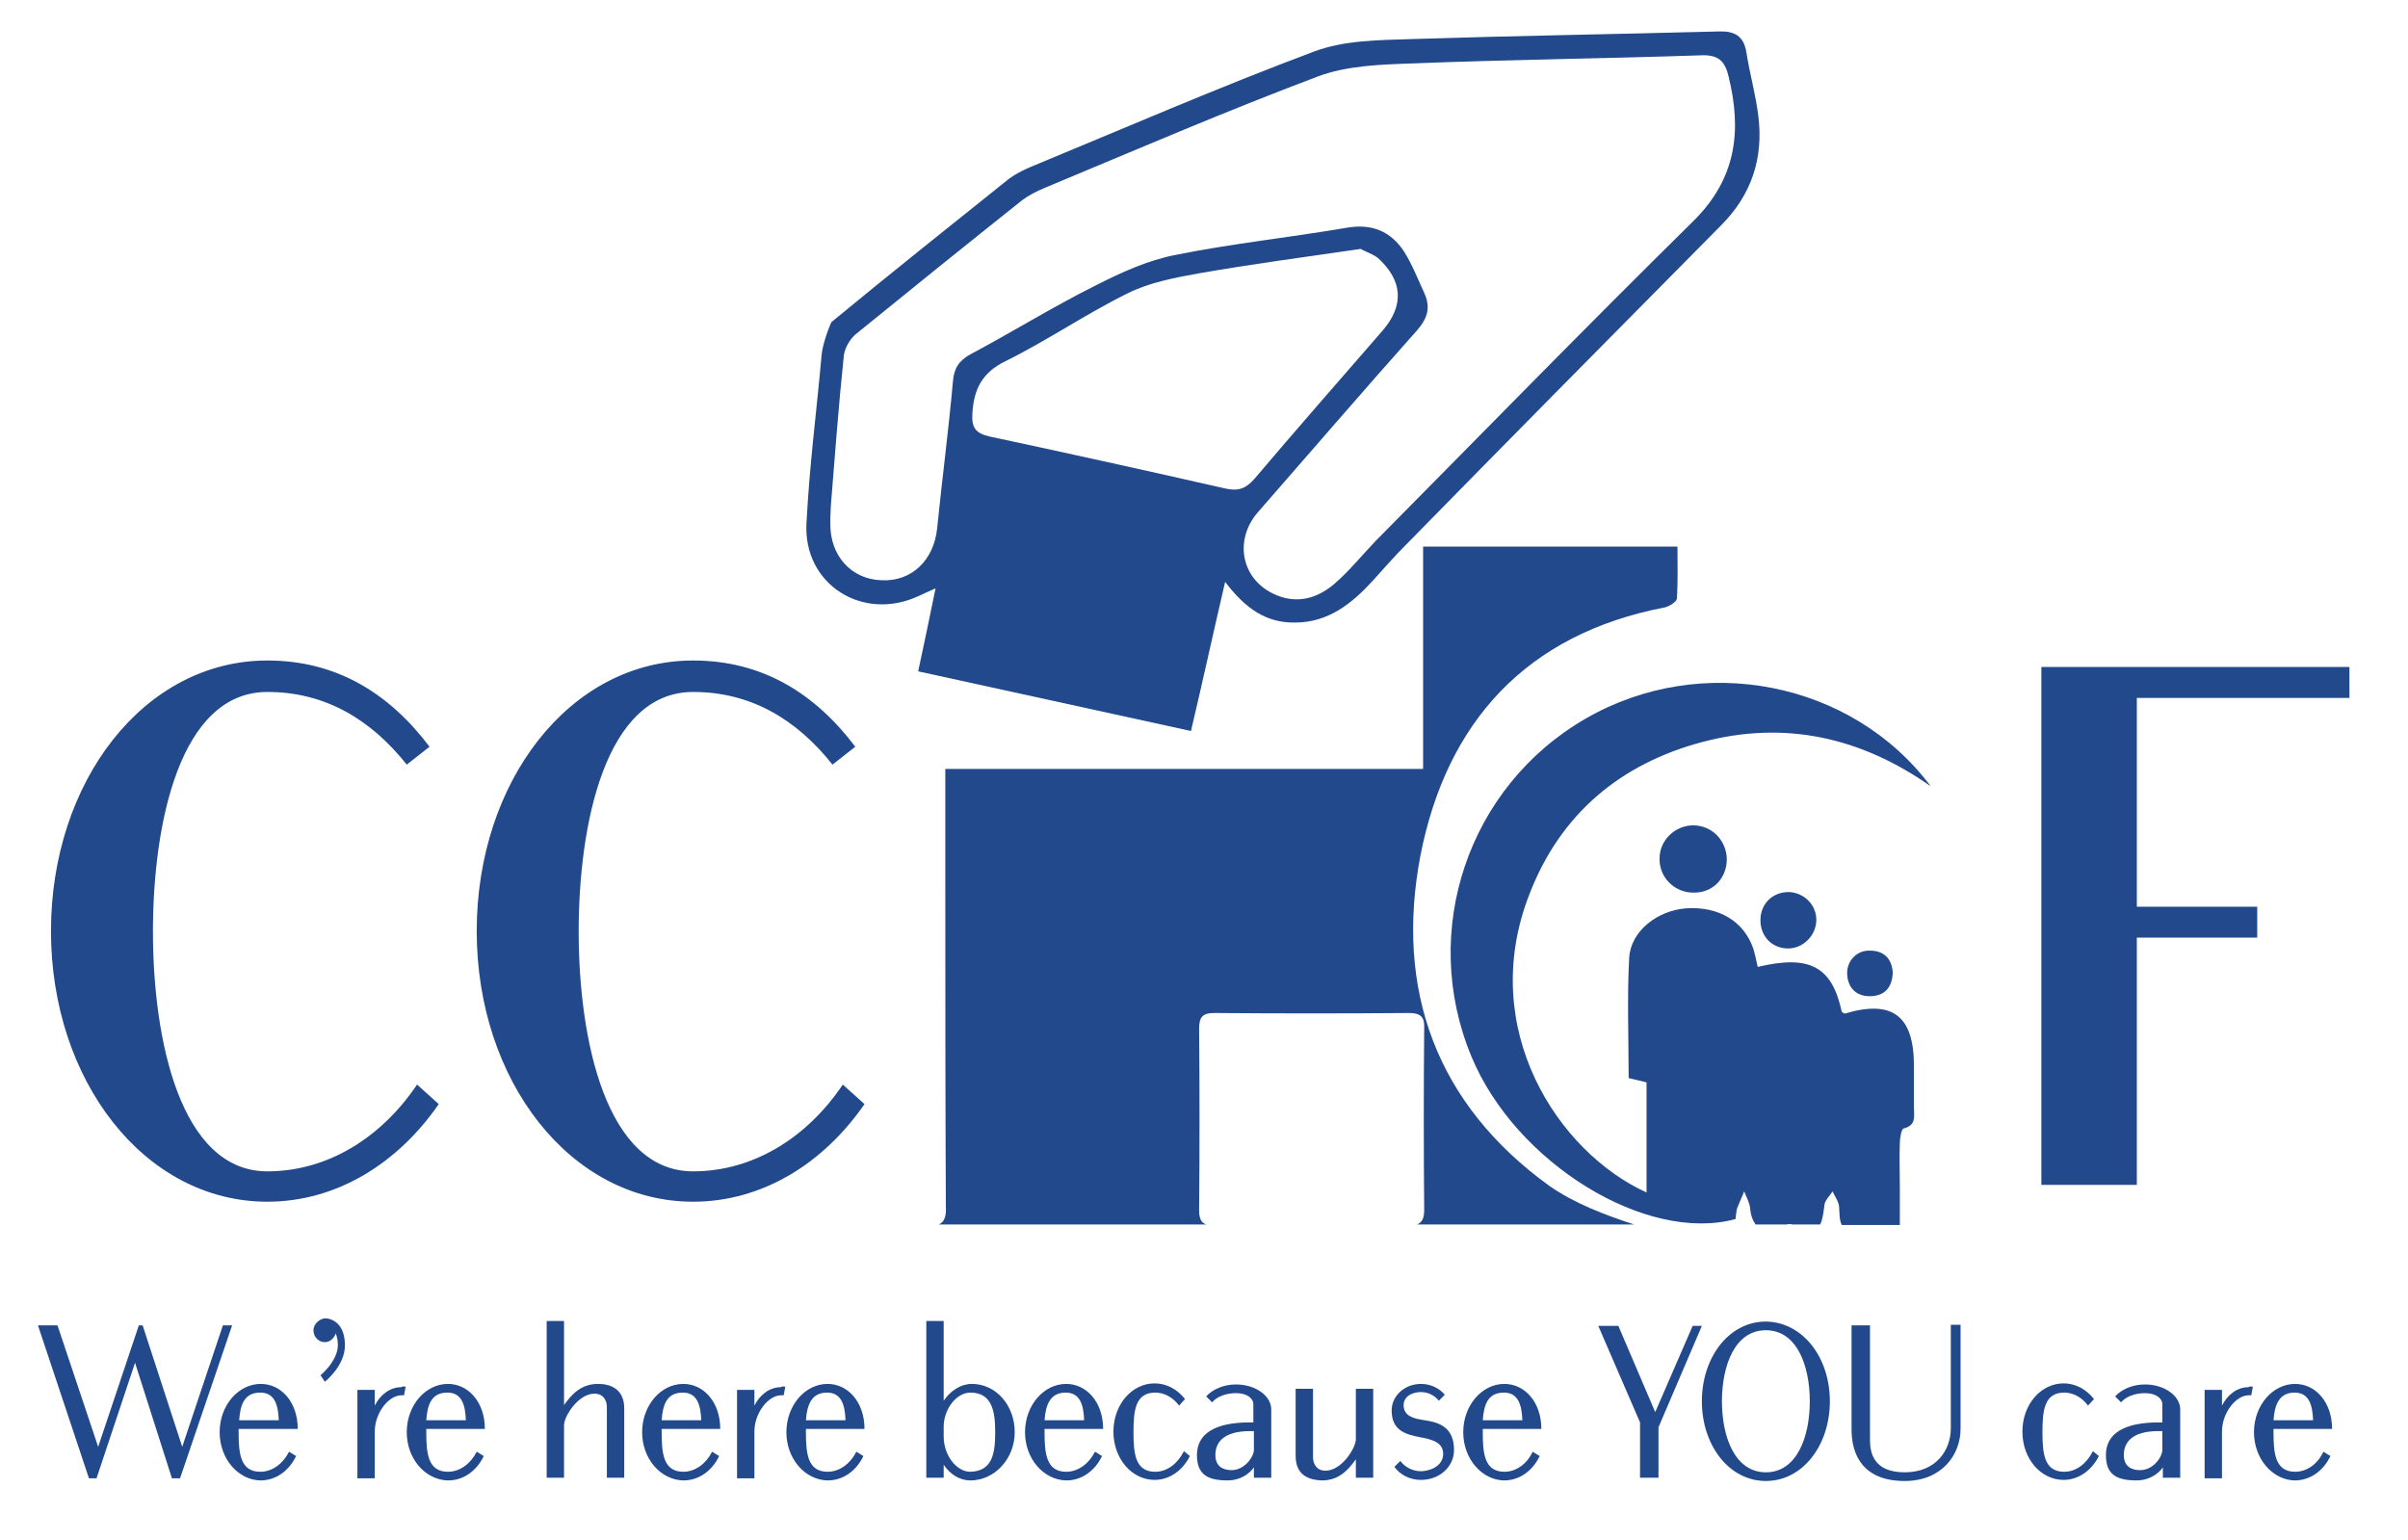 <svg xmlns="http://www.w3.org/2000/svg" xmlns:xlink="http://www.w3.org/1999/xlink" id="CCHF_Logo" x="0px" y="0px" viewBox="0 0 444 284" style="enable-background:new 0 0 444 284;" xml:space="preserve">
<style type="text/css">
	.st0{fill:#22498B;}
</style>
<g id="CqsrRB_00000086692523812921338500000008908476519809209990_">
	<g>
		<g>
			<path class="st0" d="M173.1,225.8h49.3c-0.9-0.3-1.3-1.1-1.3-2.6c0.1-11.2,0.1-22.3,0-33.5c0-2.1,0.6-2.9,2.8-2.9     c12,0.1,23.9,0.1,35.9,0c2.1,0,2.9,0.7,2.8,2.8c-0.1,11.2-0.1,22.3,0,33.5c0,1.6-0.4,2.3-1.3,2.7h40c-5.5-1.8-11-3.9-15.6-7.1     c-20.9-15.1-28.5-36.2-23.8-60.9c4.8-24.6,19.5-40.9,45.1-45.8c0.8-0.2,2.1-1,2.2-1.6c0.2-3.2,0.1-6.4,0.1-9.6     c-15.9,0-31.2,0-46.9,0c0,13.7,0,27.1,0,41c-29.5,0-58.6,0-88.1,0c0,6.5,0,12.5,0,18.5c0,20.7,0,41.4,0.1,62.1     C174.5,224.2,174.2,225.3,173.1,225.8z"></path>
			<path class="st0" d="M271.3,194.8c8.1,19.6,32.2,34.5,48.7,30c0.1-0.6,0.1-1.3,0.3-2c0.4-1,0.9-2.1,1.3-3.1c0.4,1,1,2.1,1.1,3.1     c0.1,1.3,0.5,2.3,1,3h5.7c0.4-0.1,0.8-0.1,1.1,0h0.1h5c0.4-0.7,0.6-1.9,0.8-3.6c0.1-0.9,1-1.7,1.5-2.5c0.4,0.9,1.1,1.8,1.2,2.8     c0.1,1.2,0,2.4,0.5,3.4h10.7c0-2.4,0-4.8,0-7.1c0-2.7-0.1-5.3,0-8c0-1,0.3-2.6,0.7-2.7c2.4-0.6,1.9-2.3,1.9-3.9     c0-2.6,0-5.1,0-7.7c0-9.2-4-12.2-12.7-9.6c-0.2,0-0.4-0.2-0.6-0.3c-1.8-8.3-5.8-10.6-15.5-8.3c-0.3-1.3-0.5-2.3-0.8-3.3     c-1.7-5.1-6.4-7.9-12.4-7.5c-5.3,0.4-10.2,4.2-10.5,9.1c-0.4,7.4-0.1,14.8-0.1,22.2c1.4,0.3,2.4,0.6,3.3,0.8c0,6.9,0,13.5,0,20.3     c-16.3-7.4-31.3-30.2-21.6-55c5.7-14.8,16.8-24.1,32-28.1s29.2-0.8,42,8.2c-14.5-19.4-42.3-24.8-63.6-12.5     C270.7,145,261.7,171.7,271.3,194.8z"></path>
		</g>
		<path class="st0" d="M219.6,134.8c-16.9-3.7-33.4-7.3-50.3-11c1.1-5.1,2.1-9.9,3.2-15.3c-1.4,0.6-2.2,1-3.1,1.4    c-10.3,4.8-21.3-2.1-20.7-13.4s1.8-19.9,2.8-31.1c0.1-1.2,0.8-3.8,1.8-6C164.1,50.5,175,41.8,186,33c1.2-0.9,2.6-1.6,4-2.2    c17.4-7.2,34.7-14.7,52.3-21.3c5.6-2.1,12-2.1,18.1-2.3c18.8-0.6,37.7-0.9,56.5-1.4c2.9-0.1,4.6,0.8,5.1,3.8    c0.6,3.9,1.7,7.7,2.2,11.7c1,7.8-1.2,14.6-6.9,20.3c-19.4,19.6-38.8,39.2-58.1,58.9c-2.1,2.1-4,4.3-6,6.5    c-3.9,4.3-8.3,7.8-14.4,7.8c-5.3,0.1-9.2-2.6-12.9-7.5C223.7,116.7,221.8,125.5,219.6,134.8z M153.2,93.2    c-0.1,1.8-0.1,2.5-0.1,3.3c-0.1,5.9,3.8,10.3,9.4,10.5c5.6,0.3,9.7-3.7,10.3-9.6c0.9-9,2.1-18,2.9-27c0.2-2.5,1.1-3.9,3.3-5.1    c7.7-4.1,15.1-8.7,22.9-12.6c4.7-2.4,9.7-4.7,14.9-5.7c10.4-2.1,21-3.2,31.5-5c4.6-0.8,8.1,0.6,10.6,4.4c1.5,2.4,2.5,5,3.7,7.6    s0.7,4.6-1.3,6.9c-9.9,11.1-19.6,22.4-29.4,33.6c-4.3,5-3.1,12,2.7,14.9c4.2,2.1,8.1,1.1,11.4-1.7c2.8-2.4,5.1-5.3,7.7-8    c19.5-19.7,38.8-39.5,58.5-58.9c8-7.9,9-16.7,6.5-26.8c-0.7-2.9-2-3.9-5-3.8c-17.8,0.6-35.6,0.8-53.4,1.5    c-5.8,0.2-12,0.4-17.3,2.4c-17,6.4-33.7,13.6-50.5,20.6c-1.4,0.6-2.8,1.3-4,2.2c-10.3,8.2-20.6,16.5-30.8,24.8    c-1,0.9-1.9,2.4-2.1,3.8C154.6,75,153.9,84.6,153.2,93.2z M250.9,45.9c-10.3,1.5-20.1,2.8-29.8,4.5c-4.5,0.8-9.2,1.7-13.2,3.7    c-7.7,3.8-14.8,8.7-22.5,12.5c-4.3,2.1-5.8,5.1-6.1,9.5c-0.2,2.7,0.5,3.8,3.2,4.4c14.5,3.1,29,6.3,43.5,9.6c2.4,0.5,3.7,0,5.3-1.8    c7.8-9.2,15.7-18.2,23.6-27.3c4-4.6,3.8-9.2-0.8-13.4C253.1,46.8,251.7,46.4,250.9,45.9z"></path>
		<path class="st0" d="M312.2,152.2c3.4,0,6.1,2.7,6.2,6.2c0,3.5-2.5,6.2-6,6.2c-3.6,0.1-6.5-2.8-6.4-6.3    C306,154.9,308.9,152.2,312.2,152.2z"></path>
		<path class="st0" d="M334.9,169.8c-0.1,2.8-2.5,5.1-5.2,5.1c-3,0-5.2-2.3-5.1-5.4c0.1-3,2.4-5.1,5.4-5    C332.8,164.7,335,167,334.9,169.8z"></path>
		<path class="st0" d="M349,179.3c-0.1,2.7-1.4,4.3-4,4.4c-2.5,0.1-4.2-1.3-4.4-3.9c-0.2-2.5,1.7-4.6,4.2-4.5    C347.4,175.3,348.8,176.8,349,179.3z"></path>
	</g>
</g>
<g>
	<path class="st0" d="M16.4,272.6L7,244.4h3.6l7.5,22.4l7.5-22.4h0.7l7.3,22.4l7.5-22.4h1.7l-9.6,28.2h-1.5l-6.8-21.3l-7.1,21.3   H16.4z"></path>
	<path class="st0" d="M40.5,264.1c0-4.9,3.4-8.9,7.6-8.9c3.7,0,6.8,3.3,6.8,8.3H44v0.6c0,3.9,0.3,7.3,4,7.3c2.2,0,4.2-1.5,5.3-3.7   l1.3,0.8c-1.3,2.7-3.7,4.5-6.6,4.5C43.9,272.9,40.5,269,40.5,264.1z M44.1,261.9h7.3c-0.1-2.9-0.8-5.1-3.4-5.1   C45,256.8,44.3,259.1,44.1,261.9z"></path>
	<path class="st0" d="M63.6,248.1c0,3.8-3.7,6.7-3.7,6.7l-0.8-1.2c0,0,3.2-2.6,3.2-5.6c0-0.9-0.2-1.6-0.4-2.1   c-0.3,0.9-1.1,1.6-2,1.6c-1.2,0-2.1-1-2.1-2.2s1.2-2.2,2.3-2.2C61.3,243.2,63.6,244.1,63.6,248.1z"></path>
	<path class="st0" d="M74.8,255.7l-0.3,1.6c-0.2,0-0.3,0-0.5,0c-2.3,0-4.9,3.2-4.9,6.7v8.6h-3.2v-16.3h3.2v2.9c1-2,2.8-3.4,4.9-3.4   C74.2,255.6,74.5,255.7,74.8,255.7z"></path>
	<path class="st0" d="M75,264.1c0-4.9,3.4-8.9,7.6-8.9c3.7,0,6.8,3.3,6.8,8.3H78.6v0.6c0,3.9,0.3,7.3,4,7.3c2.2,0,4.2-1.5,5.3-3.7   l1.3,0.8c-1.3,2.7-3.7,4.5-6.6,4.5C78.4,272.9,75,269,75,264.1z M78.6,261.9h7.3c-0.1-2.9-0.8-5.1-3.4-5.1   C79.5,256.8,78.8,259.1,78.6,261.9z"></path>
	<path class="st0" d="M115.1,259.7v12.8h-3.2v-13c0-1.2-0.6-2.5-2.3-2.5c-3,0-5.6,4.2-5.6,5.8v9.7h-3.2v-28.9h3.2v15.5   c1.5-2.1,3.2-3.9,6.3-3.9C112.5,255.2,115.1,256.1,115.1,259.7z"></path>
	<path class="st0" d="M118.4,264.1c0-4.9,3.4-8.9,7.6-8.9c3.7,0,6.8,3.3,6.8,8.3H122v0.6c0,3.9,0.3,7.3,4,7.3c2.2,0,4.2-1.5,5.3-3.7   l1.3,0.8c-1.3,2.7-3.7,4.5-6.6,4.5C121.8,272.9,118.4,269,118.4,264.1z M122,261.9h7.3c-0.1-2.9-0.8-5.1-3.4-5.1   C122.9,256.8,122.2,259.1,122,261.9z"></path>
	<path class="st0" d="M144.8,255.7l-0.3,1.6c-0.2,0-0.3,0-0.5,0c-2.3,0-4.9,3.2-4.9,6.7v8.6h-3.2v-16.3h3.2v2.9c1-2,2.8-3.4,4.9-3.4   C144.2,255.6,144.6,255.7,144.8,255.7z"></path>
	<path class="st0" d="M145,264.1c0-4.9,3.4-8.9,7.6-8.9c3.7,0,6.8,3.3,6.8,8.3h-10.8v0.6c0,3.9,0.3,7.3,4,7.3c2.2,0,4.2-1.5,5.3-3.7   l1.3,0.8c-1.3,2.7-3.7,4.5-6.6,4.5C148.4,272.9,145,269,145,264.1z M148.6,261.9h7.3c-0.1-2.9-0.8-5.1-3.4-5.1   C149.6,256.8,148.8,259.1,148.6,261.9z"></path>
	<path class="st0" d="M187.1,264.1c0,4.9-3.7,8.9-8.2,8.9c-1.9,0-3.7-1.1-4.9-2.9v2.4h-3.2v-28.9h3.2v14.7c1.3-1.9,3.2-3.1,5.2-3.1   C183.7,255.2,187.1,259.2,187.1,264.1z M183.5,264.1c0-3.9-0.6-7.3-4.6-7.3c-2.5,0-4.9,3-4.9,6.3v1.8c0,3.5,2.4,6.5,4.9,6.5   C183,271.3,183.5,268,183.5,264.1z"></path>
	<path class="st0" d="M189,264.1c0-4.9,3.4-8.9,7.6-8.9c3.7,0,6.8,3.3,6.8,8.3h-10.8v0.6c0,3.9,0.3,7.3,4,7.3c2.2,0,4.2-1.5,5.3-3.7   l1.3,0.8c-1.3,2.7-3.7,4.5-6.6,4.5C192.4,272.9,189,269,189,264.1z M192.6,261.9h7.3c-0.1-2.9-0.8-5.1-3.4-5.1   C193.6,256.8,192.8,259.1,192.6,261.9z"></path>
	<path class="st0" d="M219.4,268.5c-1.3,2.6-3.7,4.4-6.5,4.4c-4.2,0-7.6-3.9-7.6-8.9s3.4-8.9,7.6-8.9c2.2,0,4.2,1.1,5.6,2.9   l-1.1,1.2c-1.1-1.5-2.7-2.4-4.4-2.4c-3.7,0-4,3.4-4,7.3s0.3,7.3,4,7.3c2.3,0,4.2-1.6,5.3-3.8L219.4,268.5z"></path>
	<path class="st0" d="M234.4,259.9v12.6h-3.2v-1.9c-1,1.4-2.8,2.4-4.8,2.4c-3.9,0-5.7-1.2-5.7-4.7c0-3.9,3.3-6,9.7-6h0.7v-3.4   c0-0.9-1-2-3.2-2c-1.9,0-3.6,0.7-4.4,1.7l-1.1-1.1c1.2-1.3,3.2-2.2,5.5-2.2C231.5,255.3,234.4,257.4,234.4,259.9z M231.2,267.4   v-3.5h-0.7c-4.9,0-6.4,2.1-6.4,4.4c0,2.2,1.5,2.8,3,2.8C229.5,271.1,231.2,268.6,231.2,267.4z"></path>
	<path class="st0" d="M238.9,268.5v-12.4h3.2v12.6c0,1.2,0.6,2.5,2.3,2.5c3,0,5.6-4.2,5.6-5.8v-9.3h3.2v16.4H250v-3.4   c-1.5,2.1-3.2,3.9-6.3,3.9C241.4,272.9,238.9,272.1,238.9,268.5z"></path>
	<path class="st0" d="M262.7,261.9c2.7,0.4,5.4,1.3,5.4,5.5c0,3.1-2.7,5.5-6.1,5.5c-2,0-3.8-0.9-4.9-2.4l1.1-1.1   c0.8,1.1,2.2,1.9,3.8,1.9c1.4,0,4.1-0.8,4.1-3.2c0-2.2-2.2-2.7-4.4-3.1c-2.5-0.5-5.1-1.2-5.1-4.9c0-2.7,2.4-4.9,5.4-4.9   c1.8,0,3.4,0.8,4.4,2l-1.1,1.1c-0.7-0.9-1.9-1.6-3.3-1.6c-0.8,0-3.2,0.3-3.2,2.5C258.9,261.2,260.7,261.6,262.7,261.9z"></path>
	<path class="st0" d="M269.8,264.1c0-4.9,3.4-8.9,7.6-8.9c3.7,0,6.8,3.3,6.8,8.3h-10.8v0.6c0,3.9,0.3,7.3,4,7.3   c2.2,0,4.2-1.5,5.2-3.7l1.3,0.8c-1.3,2.7-3.7,4.5-6.6,4.5C273.2,272.9,269.8,269,269.8,264.1z M273.4,261.9h7.3   c-0.1-2.9-0.8-5.1-3.4-5.1C274.3,256.8,273.6,259.1,273.4,261.9z"></path>
	<path class="st0" d="M305.8,263.2v9.3h-3.4v-10.2l-7.7-17.8h3.7l6.8,15.9l6.9-15.9h1.7L305.8,263.2z"></path>
	<path class="st0" d="M337.4,258.4c0,8.1-5,14.7-11.8,14.7s-11.8-6.6-11.8-14.7s5-14.7,11.8-14.7   C332.4,243.8,337.4,250.3,337.4,258.4z M333.7,258.4c0-6.6-2.4-13.1-8.1-13.1s-8.1,6.5-8.1,13.1s2.4,13.1,8.1,13.1   S333.7,265,333.7,258.4z"></path>
	<path class="st0" d="M361.5,244.4v19.1c0,4.7-3.4,9.6-10.3,9.6c-7.6,0-9.8-4.7-9.8-9.5v-19.2h3.4v21.1c0,2.2,0.5,6,6.4,6   s8.5-4.2,8.5-8.1v-19.1h1.8V244.4z"></path>
	<path class="st0" d="M387,268.5c-1.3,2.6-3.7,4.4-6.5,4.4c-4.2,0-7.6-3.9-7.6-8.9s3.4-8.9,7.6-8.9c2.2,0,4.2,1.1,5.6,2.9l-1.1,1.2   c-1.1-1.5-2.7-2.4-4.4-2.4c-3.7,0-4,3.4-4,7.3s0.3,7.3,4,7.3c2.3,0,4.2-1.6,5.3-3.8L387,268.5z"></path>
	<path class="st0" d="M402,259.9v12.6h-3.2v-1.9c-1,1.4-2.8,2.4-4.8,2.4c-3.9,0-5.7-1.2-5.7-4.7c0-3.9,3.3-6,9.7-6h0.7v-3.4   c0-0.9-1-2-3.2-2c-1.9,0-3.6,0.7-4.4,1.7l-1.1-1.1c1.2-1.3,3.2-2.2,5.5-2.2C399.1,255.3,402,257.4,402,259.9z M398.7,267.4v-3.5   H398c-4.9,0-6.4,2.1-6.4,4.4c0,2.2,1.5,2.8,3,2.8C397.1,271.1,398.7,268.6,398.7,267.4z"></path>
	<path class="st0" d="M415.4,255.7l-0.3,1.6c-0.2,0-0.3,0-0.5,0c-2.3,0-4.9,3.2-4.9,6.7v8.6h-3.2v-16.3h3.2v2.9c1-2,2.8-3.4,4.9-3.4   C414.8,255.6,415.1,255.7,415.4,255.7z"></path>
	<path class="st0" d="M415.6,264.1c0-4.9,3.4-8.9,7.6-8.9c3.7,0,6.8,3.3,6.8,8.3h-10.8v0.6c0,3.9,0.3,7.3,4,7.3   c2.2,0,4.2-1.5,5.2-3.7l1.3,0.8c-1.3,2.7-3.7,4.5-6.6,4.5C419,272.9,415.6,269,415.6,264.1z M419.2,261.9h7.3   c-0.1-2.9-0.8-5.1-3.4-5.1C420.2,256.8,419.4,259.1,419.2,261.9z"></path>
</g>
<g>
	<path class="st0" d="M80.9,203.6c-7.6,11-18.9,18-31.6,18c-22.7,0-39.9-22.4-39.9-49.9s17.1-49.9,39.9-49.9   c12.8,0,22.5,6.1,29.9,15.9C75,141,75,141,75,141c-6.6-8.3-15-13.4-25.7-13.4c-16.2,0-21.1,24.4-21.1,44.2s5,44.2,21.1,44.2   c11.1,0,21-6.2,27.6-16L80.9,203.6z"></path>
	<path class="st0" d="M159.4,203.6c-7.6,11-18.9,18-31.6,18c-22.7,0-39.9-22.4-39.9-49.9s17.1-49.9,39.9-49.9   c12.8,0,22.5,6.1,29.9,15.9c-4.2,3.3-4.2,3.3-4.2,3.3c-6.6-8.3-15-13.4-25.7-13.4c-16.2,0-21.1,24.4-21.1,44.2s5,44.2,21.1,44.2   c11.1,0,21-6.2,27.6-16L159.4,203.6z"></path>
</g>
<g>
	<path class="st0" d="M394,128.7v38.5h22.2v5.7H394v45.6h-17.6V123h56.8v5.7H394z"></path>
</g>
</svg>